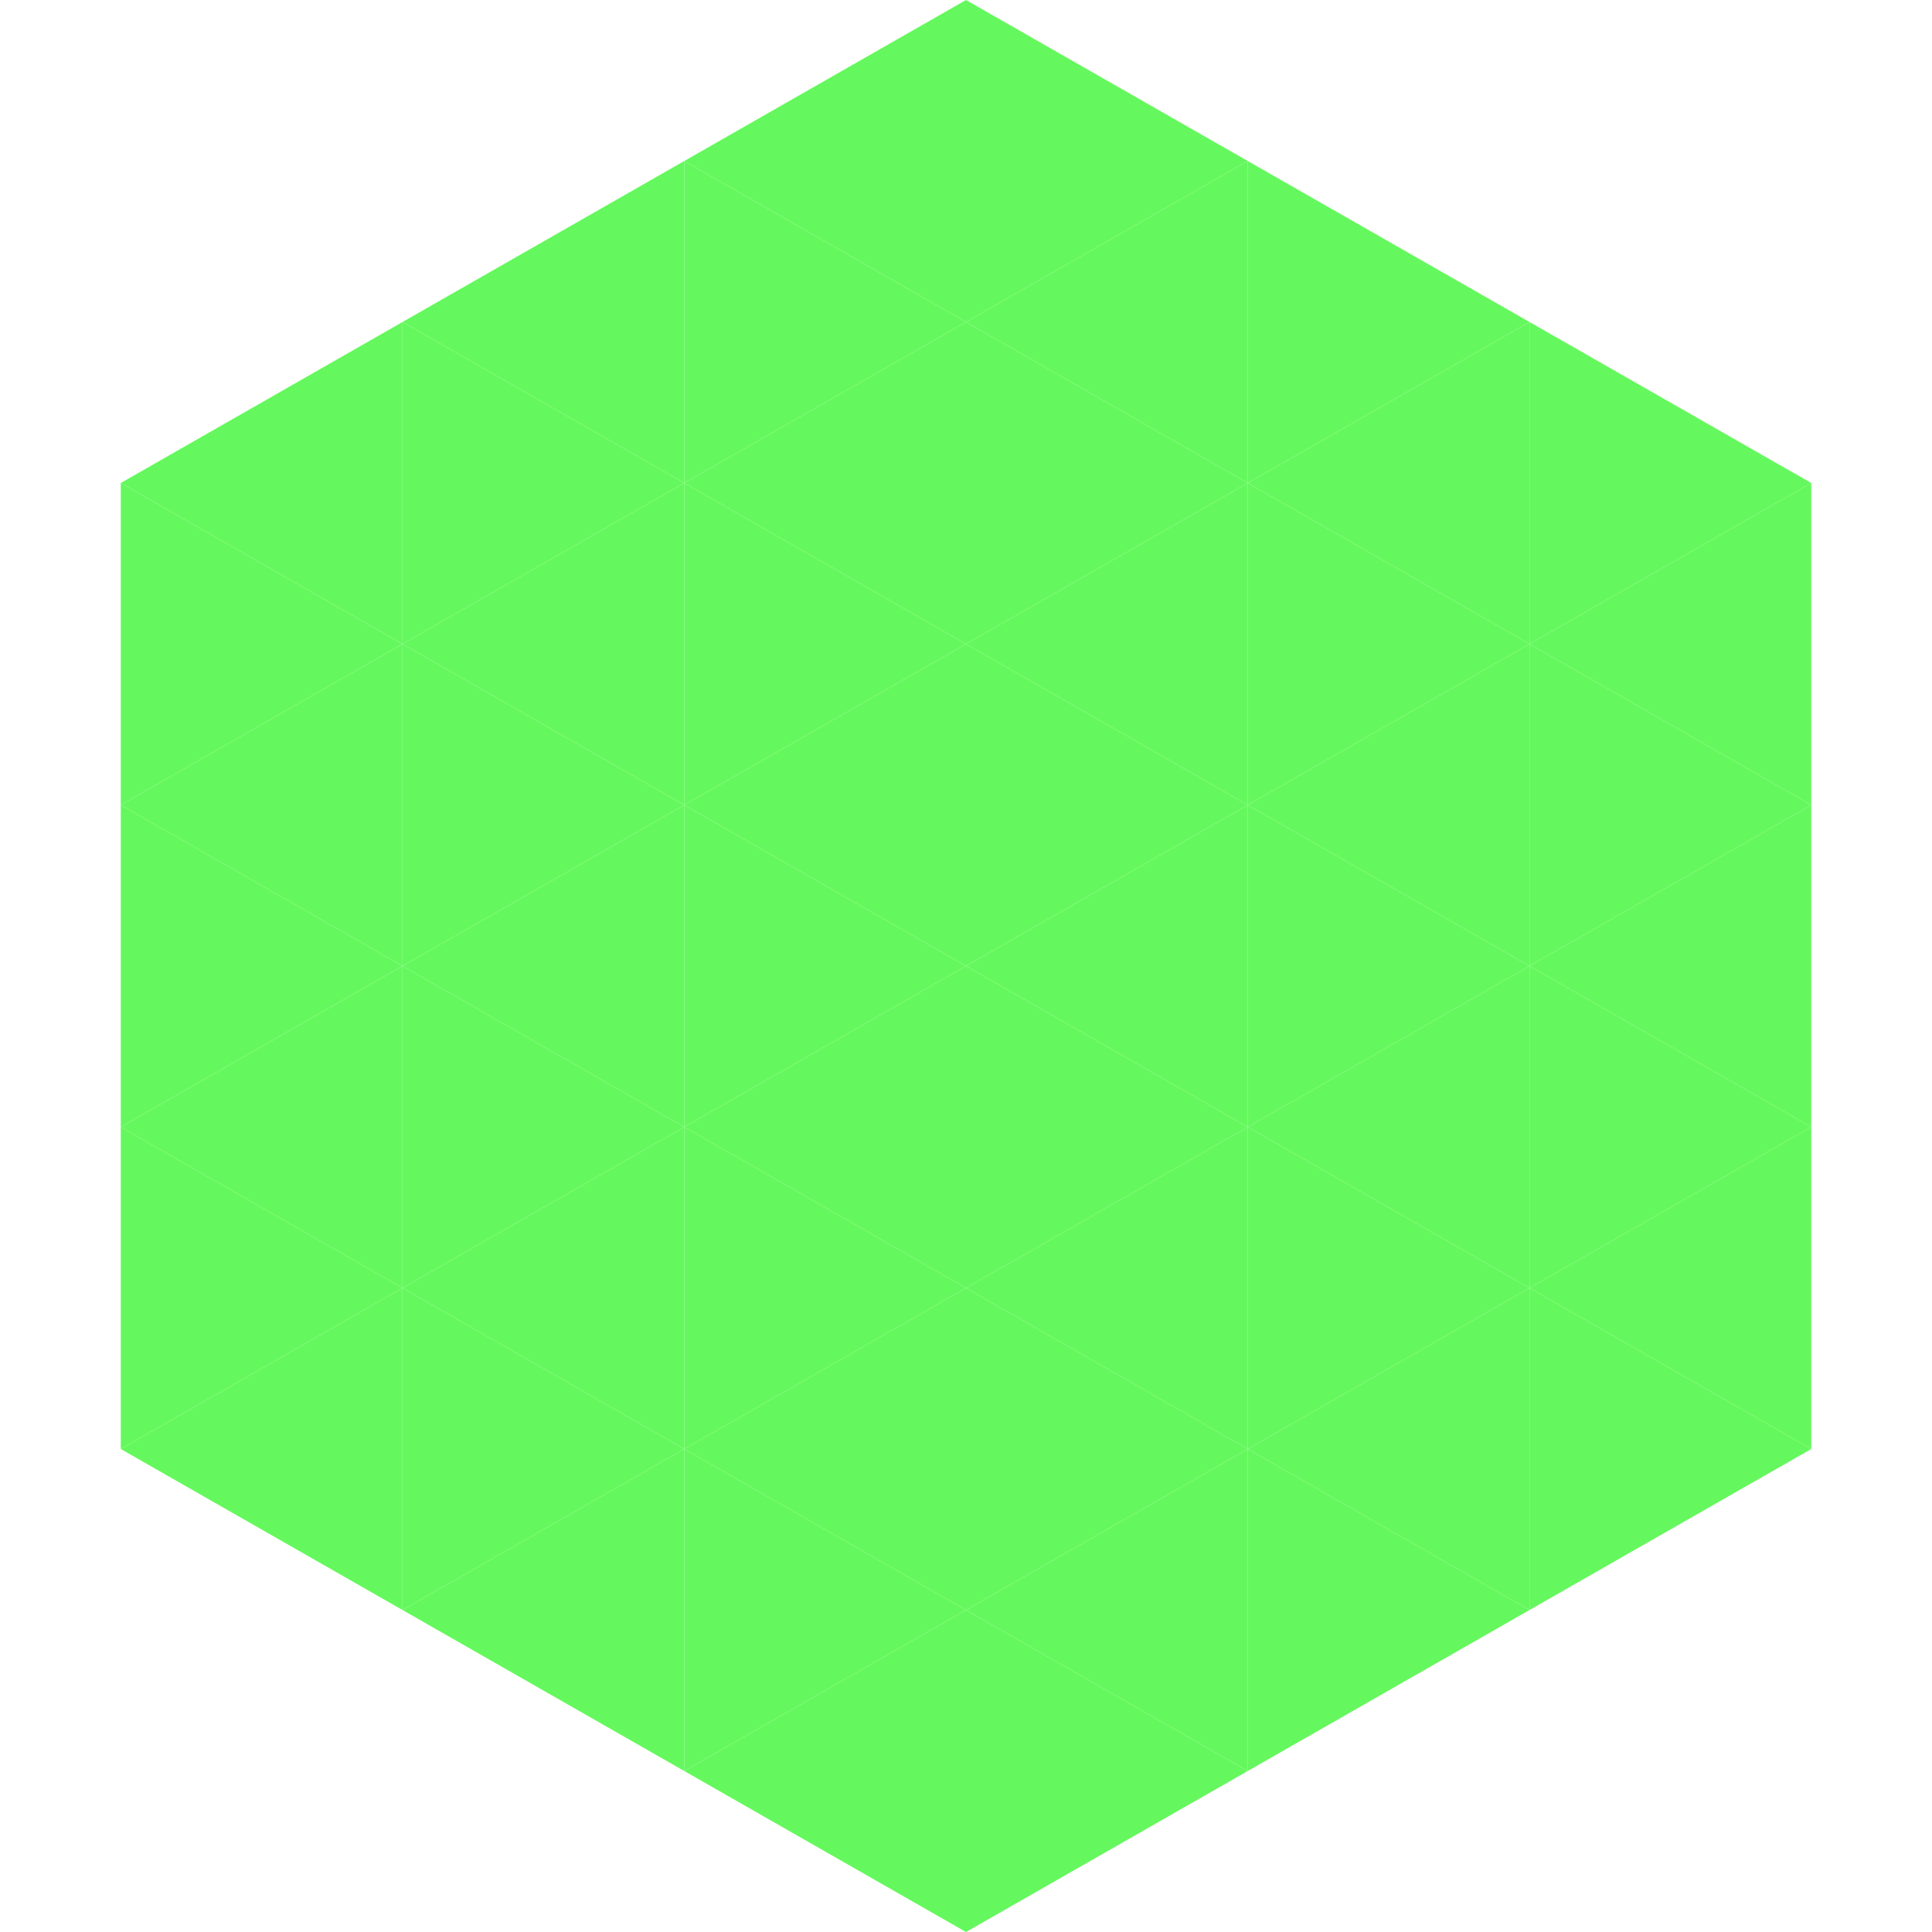 <?xml version="1.0"?>
<!-- Generated by SVGo -->
<svg width="240" height="240"
     xmlns="http://www.w3.org/2000/svg"
     xmlns:xlink="http://www.w3.org/1999/xlink">
<polygon points="50,40 15,60 50,80" style="fill:rgb(101,248,94)" />
<polygon points="190,40 225,60 190,80" style="fill:rgb(101,248,94)" />
<polygon points="15,60 50,80 15,100" style="fill:rgb(101,248,94)" />
<polygon points="225,60 190,80 225,100" style="fill:rgb(101,248,94)" />
<polygon points="50,80 15,100 50,120" style="fill:rgb(101,248,94)" />
<polygon points="190,80 225,100 190,120" style="fill:rgb(101,248,94)" />
<polygon points="15,100 50,120 15,140" style="fill:rgb(101,248,94)" />
<polygon points="225,100 190,120 225,140" style="fill:rgb(101,248,94)" />
<polygon points="50,120 15,140 50,160" style="fill:rgb(101,248,94)" />
<polygon points="190,120 225,140 190,160" style="fill:rgb(101,248,94)" />
<polygon points="15,140 50,160 15,180" style="fill:rgb(101,248,94)" />
<polygon points="225,140 190,160 225,180" style="fill:rgb(101,248,94)" />
<polygon points="50,160 15,180 50,200" style="fill:rgb(101,248,94)" />
<polygon points="190,160 225,180 190,200" style="fill:rgb(101,248,94)" />
<polygon points="15,180 50,200 15,220" style="fill:rgb(255,255,255); fill-opacity:0" />
<polygon points="225,180 190,200 225,220" style="fill:rgb(255,255,255); fill-opacity:0" />
<polygon points="50,0 85,20 50,40" style="fill:rgb(255,255,255); fill-opacity:0" />
<polygon points="190,0 155,20 190,40" style="fill:rgb(255,255,255); fill-opacity:0" />
<polygon points="85,20 50,40 85,60" style="fill:rgb(101,248,94)" />
<polygon points="155,20 190,40 155,60" style="fill:rgb(101,248,94)" />
<polygon points="50,40 85,60 50,80" style="fill:rgb(101,248,94)" />
<polygon points="190,40 155,60 190,80" style="fill:rgb(101,248,94)" />
<polygon points="85,60 50,80 85,100" style="fill:rgb(101,248,94)" />
<polygon points="155,60 190,80 155,100" style="fill:rgb(101,248,94)" />
<polygon points="50,80 85,100 50,120" style="fill:rgb(101,248,94)" />
<polygon points="190,80 155,100 190,120" style="fill:rgb(101,248,94)" />
<polygon points="85,100 50,120 85,140" style="fill:rgb(101,248,94)" />
<polygon points="155,100 190,120 155,140" style="fill:rgb(101,248,94)" />
<polygon points="50,120 85,140 50,160" style="fill:rgb(101,248,94)" />
<polygon points="190,120 155,140 190,160" style="fill:rgb(101,248,94)" />
<polygon points="85,140 50,160 85,180" style="fill:rgb(101,248,94)" />
<polygon points="155,140 190,160 155,180" style="fill:rgb(101,248,94)" />
<polygon points="50,160 85,180 50,200" style="fill:rgb(101,248,94)" />
<polygon points="190,160 155,180 190,200" style="fill:rgb(101,248,94)" />
<polygon points="85,180 50,200 85,220" style="fill:rgb(101,248,94)" />
<polygon points="155,180 190,200 155,220" style="fill:rgb(101,248,94)" />
<polygon points="120,0 85,20 120,40" style="fill:rgb(101,248,94)" />
<polygon points="120,0 155,20 120,40" style="fill:rgb(101,248,94)" />
<polygon points="85,20 120,40 85,60" style="fill:rgb(101,248,94)" />
<polygon points="155,20 120,40 155,60" style="fill:rgb(101,248,94)" />
<polygon points="120,40 85,60 120,80" style="fill:rgb(101,248,94)" />
<polygon points="120,40 155,60 120,80" style="fill:rgb(101,248,94)" />
<polygon points="85,60 120,80 85,100" style="fill:rgb(101,248,94)" />
<polygon points="155,60 120,80 155,100" style="fill:rgb(101,248,94)" />
<polygon points="120,80 85,100 120,120" style="fill:rgb(101,248,94)" />
<polygon points="120,80 155,100 120,120" style="fill:rgb(101,248,94)" />
<polygon points="85,100 120,120 85,140" style="fill:rgb(101,248,94)" />
<polygon points="155,100 120,120 155,140" style="fill:rgb(101,248,94)" />
<polygon points="120,120 85,140 120,160" style="fill:rgb(101,248,94)" />
<polygon points="120,120 155,140 120,160" style="fill:rgb(101,248,94)" />
<polygon points="85,140 120,160 85,180" style="fill:rgb(101,248,94)" />
<polygon points="155,140 120,160 155,180" style="fill:rgb(101,248,94)" />
<polygon points="120,160 85,180 120,200" style="fill:rgb(101,248,94)" />
<polygon points="120,160 155,180 120,200" style="fill:rgb(101,248,94)" />
<polygon points="85,180 120,200 85,220" style="fill:rgb(101,248,94)" />
<polygon points="155,180 120,200 155,220" style="fill:rgb(101,248,94)" />
<polygon points="120,200 85,220 120,240" style="fill:rgb(101,248,94)" />
<polygon points="120,200 155,220 120,240" style="fill:rgb(101,248,94)" />
<polygon points="85,220 120,240 85,260" style="fill:rgb(255,255,255); fill-opacity:0" />
<polygon points="155,220 120,240 155,260" style="fill:rgb(255,255,255); fill-opacity:0" />
</svg>
